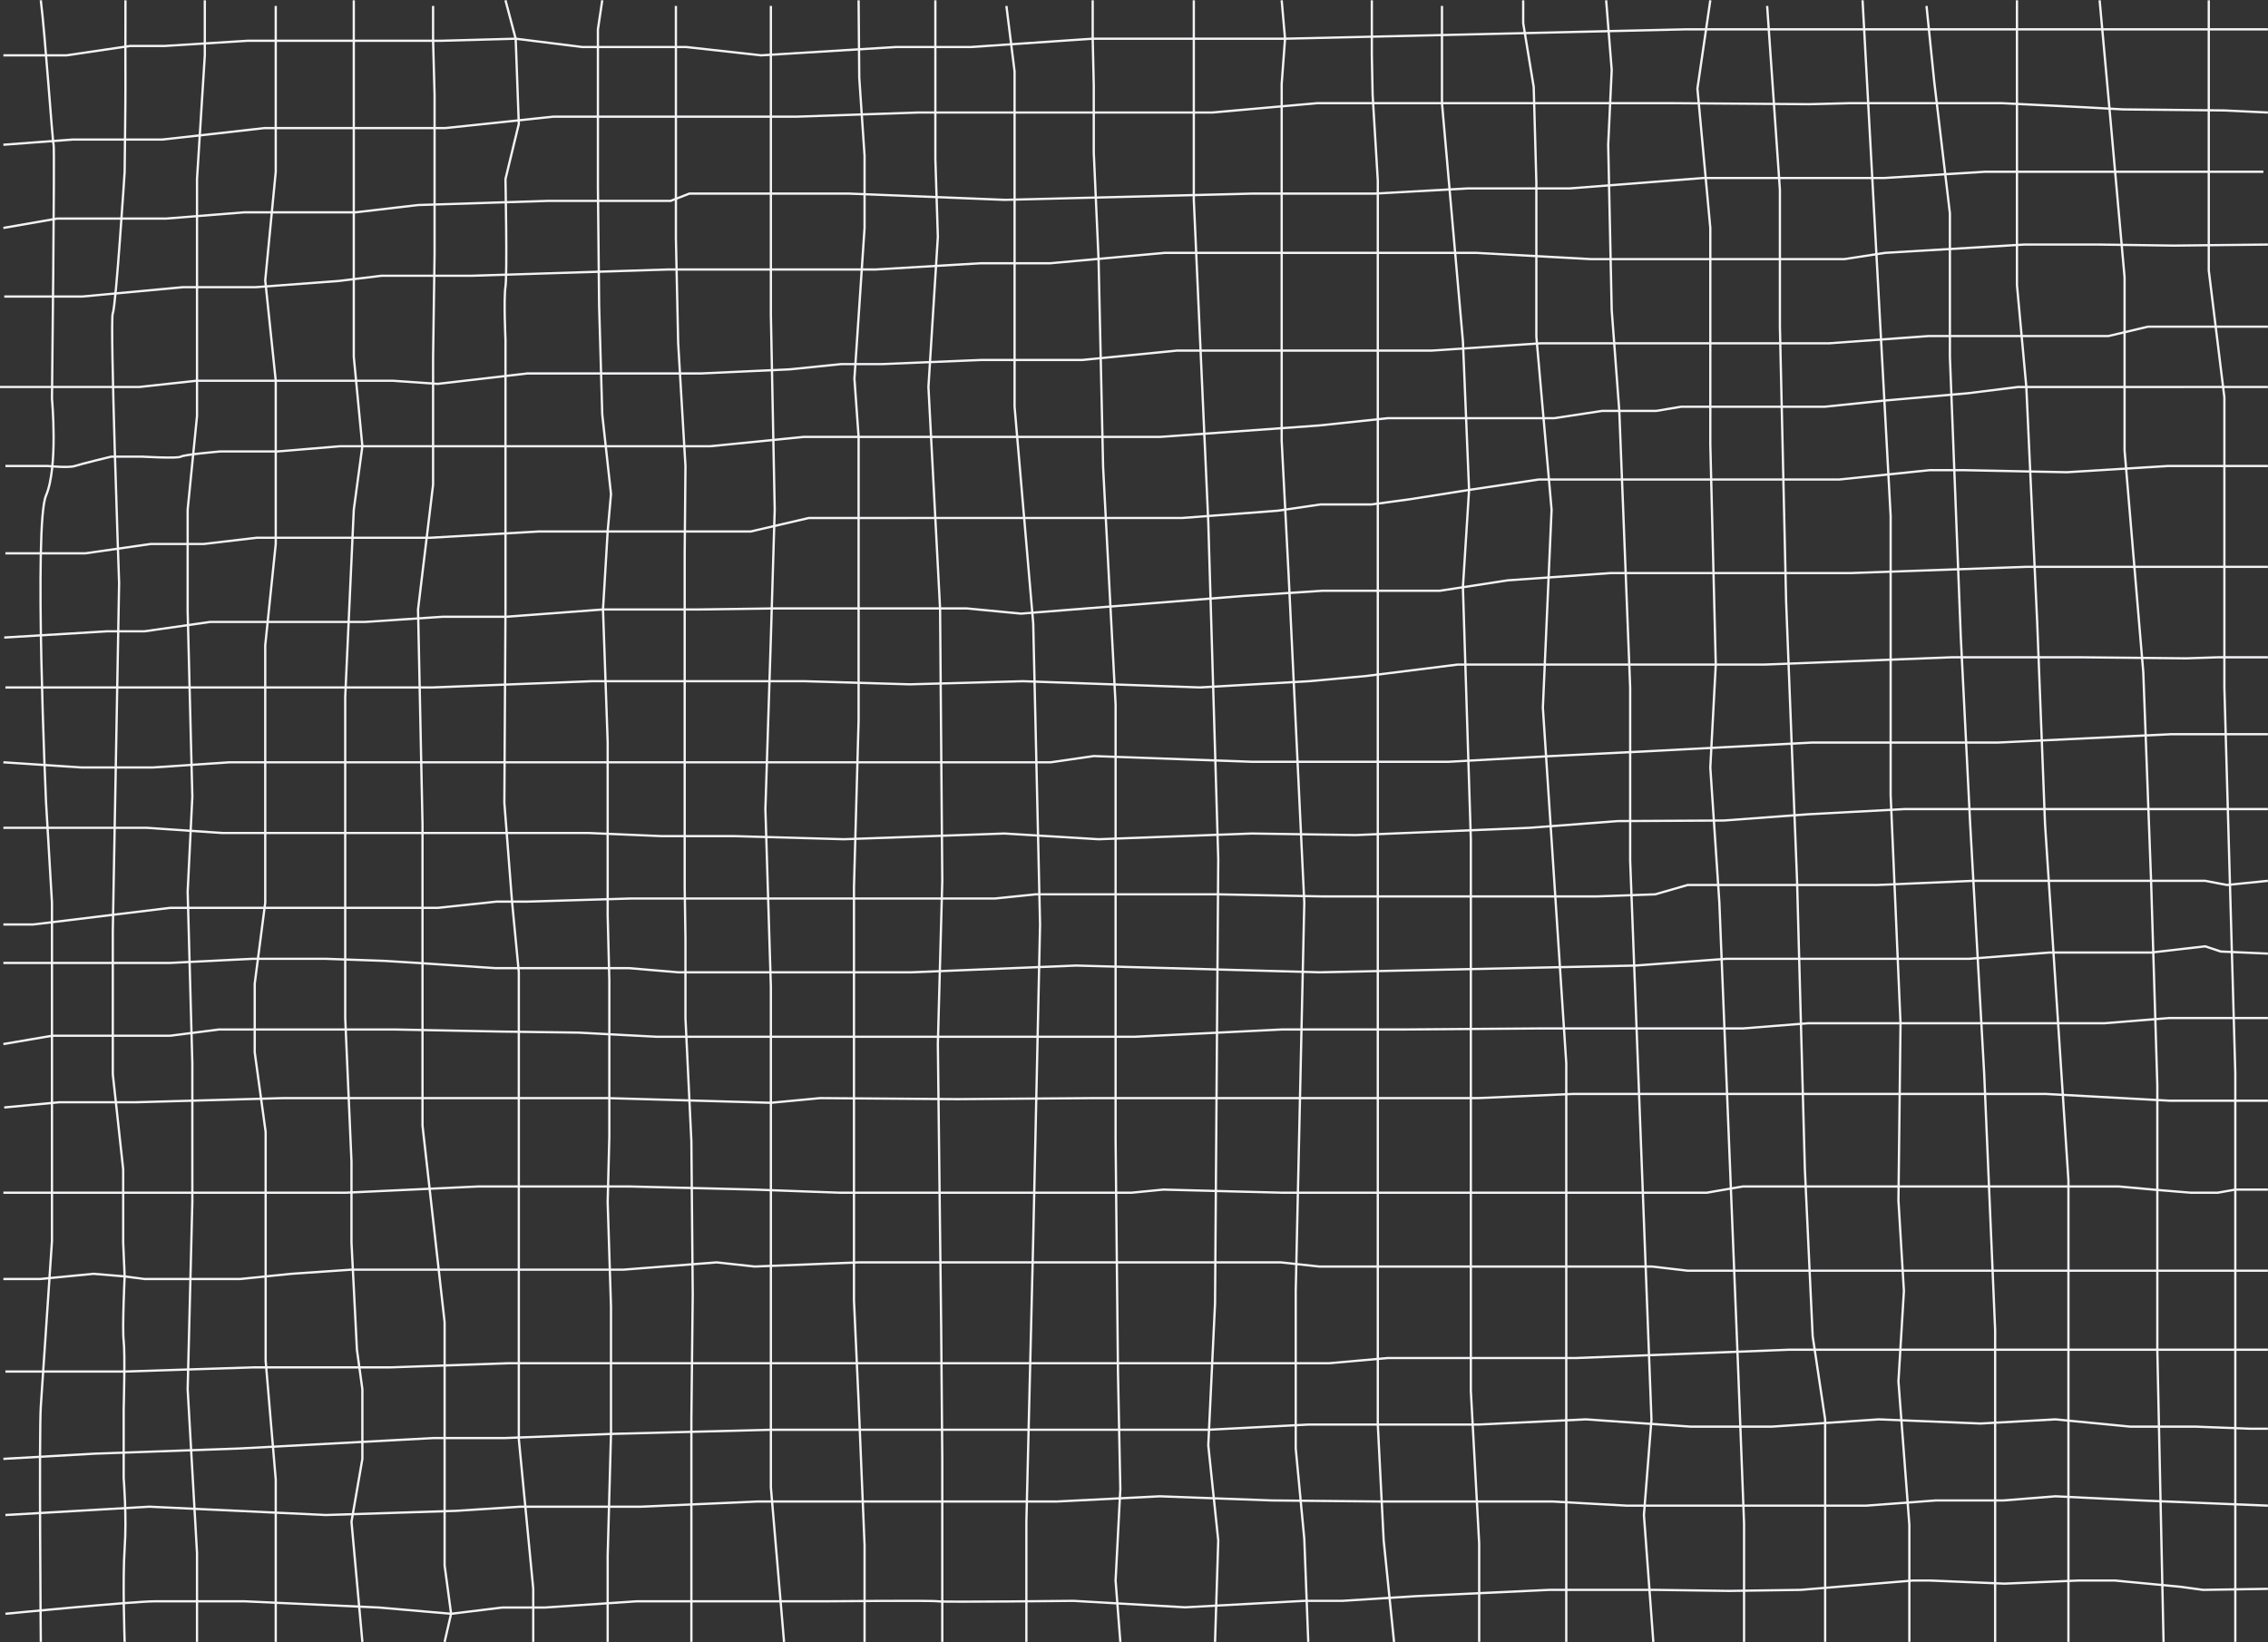 <svg xmlns="http://www.w3.org/2000/svg" width="995.361" height="720.707" viewBox="0 0 995.361 720.707">
  <rect x="0" y="0" width="995.361" height="720.707" fill="#333333" stroke="none"/>
  <g id="Grupo_6" data-name="Grupo 6" transform="translate(-462.319 -1492.644)">
    <path id="Caminho_112" data-name="Caminho 112" d="M464.7,2200.9s56.176-5.476,65.682-5.476h39.288l59.081,2.738,31.544,2.738,22.417-2.738H701.44l40.207-2.738h83.368s46.191-.456,48.9,0,59.545-.2,59.545-.2l48.969,2.839,52.31-2.839h16.642l32.734-2.079,58.241-2.738h46.826l31.935.457,31.484-.457,49.278-4.106h7.3l32.852,1.369,32.4-1.369h15.97l28.746,2.738,10.038,1.368,28.448-.456" fill="none" stroke="#f4f4f6" stroke-miterlimit="10" stroke-width="1"/>
    <path id="Caminho_113" data-name="Caminho 113" d="M464.7,2157.551l63.23-3.65,77.4,3.65,57.006-1.825,28.358-1.825h52.887l51.3-2.281H926.359l44.941-2.281,49.174,1.825,46.528.456h76.547l32.639,1.825h105.158l30.571-2.281h29.658l22.814-1.825,37.415,1.825,55.825,2.281" fill="none" stroke="#f4f4f6" stroke-miterlimit="10" stroke-width="1"/>
    <path id="Caminho_114" data-name="Caminho 114" d="M463.8,2132.912l40-2.281,63.852-2.281,84.735-4.563H683.67l46.8-1.825,70.165-1.825H992.6l43.882-2.281h74.535l47.288-2.281,46.034,3.194h35.554l46.932-3.194,44.716,1.825,32.852-1.825,32.852,3.194h28.746l23.727.913h7.915" fill="none" stroke="#f4f4f6" stroke-miterlimit="10" stroke-width="1"/>
    <path id="Caminho_115" data-name="Caminho 115" d="M464.7,2094.584h52.328l56.2-1.825h60.2l52.093-1.825h360.143l25.8-2.281h82.575l93.55-3.65H1457.63" fill="none" stroke="#f4f4f6" stroke-miterlimit="10" stroke-width="1"/>
    <path id="Caminho_116" data-name="Caminho 116" d="M463.8,2053.975h16.04l23.524-2.281,13.668,1.141,8.641,1.141h41.984l22.513-2.281,26.412-1.825H735.918l40.9-3.194,16.7,1.825,45.619-1.825H1024.46l16.818,1.825h146.075l15.634,1.825H1457.63" fill="none" stroke="#f4f4f6" stroke-miterlimit="10" stroke-width="1"/>
    <path id="Caminho_117" data-name="Caminho 117" d="M463.8,2016.1H613.824l58.385-2.738h66.629l54.679,1.369,37.159,1.369H958.847l14.05-1.369,51.918,1.369h186.5l15.893-2.738h165.013l15.057,1.369,16.426,1.369h11.863l7.757-1.369h14.3" fill="none" stroke="#f4f4f6" stroke-miterlimit="10" stroke-width="1"/>
    <path id="Caminho_118" data-name="Caminho 118" d="M464.178,1978.688l24.1-2.281h33.5l64.849-1.825H729.008l71.627,2.053,21.651-2.053,60.269.456,59.54-.456h168.918l41.561-1.825h207.708l54.3,2.966h43.049" fill="none" stroke="#f4f4f6" stroke-miterlimit="10" stroke-width="1"/>
    <path id="Caminho_119" data-name="Caminho 119" d="M463.8,1950.855l21.444-3.65h51.783l21.417-2.738h77.221l46.588.913,33.906.456,34.281,1.825h209.7l64.68-3.194h52.864l59.939-.456h89.592l28.585-2.281h130.041l28.29-2.281h43.505" fill="none" stroke="#f4f4f6" stroke-miterlimit="10" stroke-width="1"/>
    <path id="Caminho_120" data-name="Caminho 120" d="M463.8,1915.265h72.954l36.447-1.825h31.94l25.85.913,14.759.913,34,2.281H738.37l21.577,1.825H862.194l72.378-2.966,106.77,2.966,138.71-2.966,39.977-2.966h106.49l35.134-2.738h44.716l23.727-2.738,6.844,2.281,20.691.913" fill="none" stroke="#f4f4f6" stroke-miterlimit="10" stroke-width="1"/>
    <path id="Caminho_121" data-name="Caminho 121" d="M463.8,1898.382H476.92l33.765-4.107L537,1891.082H654.414l25.82-2.738h13.421l45.628-1.369h159.7l17.851-1.825h80.14l45.738.912H1163.17l25.557-.912,14.26-4.107h83.379l41.978-1.825h101.751l9.582,1.825,17.953-1.825" fill="none" stroke="#f4f4f6" stroke-miterlimit="10" stroke-width="1"/>
    <path id="Caminho_122" data-name="Caminho 122" d="M463.8,1855.948h62.86l33.192,2.281H720.575l31.94,1.369h31.94l48.243,1.369,70.39-2.51,41.351,2.51,67.244-2.51,45.628.684,76.382-3.194,38.6-2.943,46.541-.251,36.959-2.738,42.434-2.281h159.4" fill="none" stroke="#f4f4f6" stroke-miterlimit="10" stroke-width="1"/>
    <path id="Caminho_123" data-name="Caminho 123" d="M463.8,1827.2l34.461,2.281h30.981l33.824-2.281H923.455l18.874-2.738,69.355,2.51h86.352l45.23-2.51,45.461-2.281,68.893-3.65h81.675l75.743-3.65h42.593" fill="none" stroke="#f4f4f6" stroke-miterlimit="10" stroke-width="1"/>
    <path id="Caminho_124" data-name="Caminho 124" d="M464.7,1794.35H652.133l69.811-2.738h93.538l46.085,1.369,49.735-1.369,77.568,2.738,47.91-2.738,25.1-2.281,40.153-5.019h134.6l82.131-3.194h57.492l45.628.456,13.688-.456h22.06" fill="none" stroke="#f4f4f6" stroke-miterlimit="10" stroke-width="1"/>
    <path id="Caminho_125" data-name="Caminho 125" d="M464.178,1772.448l45.138-2.738h16.426l28.746-4.107h67.986l34.221-2.281h27.833l42.434-3.194h41.978l32.852-.456h84.869l23.727,2.281,97.644-7.757,34.678-2.281h51.56l29.658-4.563,45.172-3.194h105.4l77.112-2.738H1457.63" fill="none" stroke="#f4f4f6" stroke-miterlimit="10" stroke-width="1"/>
    <path id="Caminho_126" data-name="Caminho 126" d="M464.7,1735.49h35.035l28.746-4.107h23.27l23.27-2.738h76.2l47.453-2.738h93.082l25.552-5.932H981.113l41.978-3.194,18.708-2.738h22.358l16.882-2.281,26.008-4.107,30.571-4.563h131.866l39.7-4.107h14.6l45.628.913,44.259-2.738h43.961" fill="none" stroke="#f4f4f6" stroke-miterlimit="10" stroke-width="1"/>
    <path id="Caminho_127" data-name="Caminho 127" d="M464.7,1697.162h18.609s9.126.912,11.864,0,15.97-4.107,15.97-4.107H524.83s15.514.913,16.882,0,17.339-2.281,17.339-2.281h25.1l27.377-2.282H773.96l41.066-4.106H971.531l69.811-5.019,30.115-3.194h73.005l20.989-3.194h23.727l10.95-1.825h62.967l26.465-2.738,36.5-3.194,21.9-2.738H1457.63" fill="none" stroke="#f4f4f6" stroke-miterlimit="10" stroke-width="1"/>
    <path id="Caminho_128" data-name="Caminho 128" d="M462.319,1662.484h61.142l25.1-2.738h86.237l19.62,1.369,39.24-4.563h76.2l39.24-1.825,22.358-2.281h17.8l43.8-1.825H937.31l41.522-4.106h111.789l47.91-3.194h126.39l43.8-3.194h78.937L1405,1636.02h52.631" fill="none" stroke="#f4f4f6" stroke-miterlimit="10" stroke-width="1"/>
    <path id="Caminho_129" data-name="Caminho 129" d="M464.178,1622.788h34.188l44.259-4.106h31.94l36.5-2.738,18.708-2.281h39.7l85.781-2.738h91.257l46.085-2.738h30.571l50.191-4.563h136.885l50.191,2.738h111.333l17.8-2.738,61.142-3.65h32.852l32.852.456,41.224-.456" fill="none" stroke="#f4f4f6" stroke-miterlimit="10" stroke-width="1"/>
    <path id="Caminho_130" data-name="Caminho 130" d="M463.8,1592.673l23.62-4.107h47.91l34.221-2.738h48.822l27.377-3.194,57.035-1.825h53.841l8.213-3.194H835.1l67.986,2.738,108.6-2.738h53.841l41.065-2.281h44.716l58.4-4.563H1289.1l44.259-2.738h122.284" fill="none" stroke="#f4f4f6" stroke-miterlimit="10" stroke-width="1"/>
    <path id="Caminho_131" data-name="Caminho 131" d="M463.8,1556.17l30.464-2.281H533.5l24.639-2.738,20.076-2.281h79.393l47.453-5.019h106.77l53.385-1.825H994.345l46.085-4.107h154.68l61.142.456,17.8-.456h66.617l36.959,1.825,16.426.913,44.259.456,19.322.913" fill="none" stroke="#f4f4f6" stroke-miterlimit="10" stroke-width="1"/>
    <path id="Caminho_132" data-name="Caminho 132" d="M463.8,1516.93h27.726l27.833-4.107h15.057l36.5-2.281h84.869l32.852-.913,29.2,3.65h45.628l32.852,3.65,59.317-3.65h32.852l53.385-3.65h84.412l175.669-4.107H1457.63" fill="none" stroke="#f4f4f6" stroke-miterlimit="10" stroke-width="1"/>
    <path id="Caminho_133" data-name="Caminho 133" d="M480.229,2213.238s-.8-91.049,0-103.369,4.9-72.548,4.9-72.548V1888.8l-2.629-44.487s-5.419-121.471,0-134.147,2.629-42.435,2.629-42.435,1.249-109.949.718-111.561-3.683-48.088-5.622-63.4" fill="none" stroke="#f4f4f6" stroke-miterlimit="10" stroke-width="1"/>
    <path id="Caminho_134" data-name="Caminho 134" d="M517.027,2213.238s-.96-27.4,0-41.086-.427-30.8-.427-30.8v-30.115s.668-24.639,0-30.114.427-28.29.427-28.29l-.643-14.829v-32.168l-4.558-41.75V1901.12l2.769-152.626s-4.138-115.668-2.769-118.406,5.2-62.054,5.2-62.054.4-34.45.338-37.187.007-30.115.007-30.115v-7.96" fill="none" stroke="#f4f4f6" stroke-miterlimit="10" stroke-width="1"/>
    <path id="Caminho_135" data-name="Caminho 135" d="M548.785,2213.238v-39.033l-4.107-71.865,2.053-82.131V1959.3l-2.053-75.287,2.053-41.75-2.053-81.447v-44.488l4.107-41.065V1571.228l3.422-54.3v-24.158" fill="none" stroke="#f4f4f6" stroke-miterlimit="10" stroke-width="1"/>
    <path id="Caminho_136" data-name="Caminho 136" d="M583.336,1495.257v72.777l-4.614,47.682,4.614,44.031v71.636l-4.614,44.488V1888.8l-4.614,35.59v30.115l4.791,34.906v100.382l4.437,52.244v71.2" fill="none" stroke="#f4f4f6" stroke-miterlimit="10" stroke-width="1"/>
    <path id="Caminho_137" data-name="Caminho 137" d="M621.355,2213.238l-4.779-52.721,4.779-27.605v-30.571L618.966,2085l-2.389-47v-35.59l-2.753-62.967V1798.457l3.766-82.131,3.766-27.833-3.766-39.24v-156.48" fill="none" stroke="#f4f4f6" stroke-miterlimit="10" stroke-width="1"/>
    <path id="Caminho_138" data-name="Caminho 138" d="M657.447,2213.238l2.847-12.34-2.847-21.217v-106.77l-9.7-86.238V1854.247l-1.959-94.119,6.6-54.754v-56.123l.655-45.172v-69.811l-.655-23.727v-15.286" fill="none" stroke="#f4f4f6" stroke-miterlimit="10" stroke-width="1"/>
    <path id="Caminho_139" data-name="Caminho 139" d="M696.346,2213.238v-23.291l-6.33-65.705V1919.371l-2.978-31.027L683.67,1845l.488-84.868V1641.723s-.811-17.984,0-23.27,0-47.225,0-47.225l5.85-24.183-1.373-37.415-4.477-16.858" fill="none" stroke="#f4f4f6" stroke-miterlimit="10" stroke-width="1"/>
    <path id="Caminho_140" data-name="Caminho 140" d="M729.008,2213.238v-37.664l1.462-53.613v-55.895l-1.462-45.857.731-28.746v-68.442l-.731-28.746V1818.3l-2.045-58.176,2.045-34.221,1.462-16.426-3.837-34.906-1.378-47.91-.528-52.016v-69.127l1.906-12.751" fill="none" stroke="#f4f4f6" stroke-miterlimit="10" stroke-width="1"/>
    <path id="Caminho_141" data-name="Caminho 141" d="M765.745,2213.238v-97.665l.594-54.982-.594-67.073-2.6-54.069v-34.906l-.338-22.586V1735.49l.338-38.328-3.2-54.069-.99-45.856V1495.257" fill="none" stroke="#f4f4f6" stroke-miterlimit="10" stroke-width="1"/>
    <path id="Caminho_142" data-name="Caminho 142" d="M806.416,2213.238l-5.78-67.779v-219.7l-2.41-78.024,2.41-75.287,1.685-56.123-1.685-85.553V1495.257" fill="none" stroke="#f4f4f6" stroke-miterlimit="10" stroke-width="1"/>
    <path id="Caminho_143" data-name="Caminho 143" d="M841.75,2213.238v-42.455l-2.613-62.967-2.037-44.488V1881.956l2.037-73.233V1684.386l-1.833-25.552,2.121-31.484,2.325-34.677v-31.712l-2.325-34.221-.288-33.968" fill="none" stroke="#f4f4f6" stroke-miterlimit="10" stroke-width="1"/>
    <path id="Caminho_144" data-name="Caminho 144" d="M875.857,2213.238v-80.327l-.487-57.948-1.454-124.109,1.942-71.636-.971-119.546-5.106-97.188,4.135-65.933-1.1-34.221v-69.558" fill="none" stroke="#f4f4f6" stroke-miterlimit="10" stroke-width="1"/>
    <path id="Caminho_145" data-name="Caminho 145" d="M912.767,2213.238v-52.721l3.032-125.25,2.972-136.885-3-132.094-8.18-95.135V1524L904,1495.257" fill="none" stroke="#f4f4f6" stroke-miterlimit="10" stroke-width="1"/>
    <path id="Caminho_146" data-name="Caminho 146" d="M954,2213.238l-2.082-26.941L954,2146.144l-1.041-51.56-1.041-101.751V1801.879l-5.479-104.311-2-91.315-2.095-46.66v-29.43l-.472-20.533v-16.858" fill="none" stroke="#f4f4f6" stroke-miterlimit="10" stroke-width="1"/>
    <path id="Caminho_147" data-name="Caminho 147" d="M995.563,2213.238l1.41-44.508-4.376-41.75,2.966-62.282,1.41-195.061L992.6,1721.8l-6.353-141.448v-87.582" fill="none" stroke="#f4f4f6" stroke-miterlimit="10" stroke-width="1"/>
    <path id="Caminho_148" data-name="Caminho 148" d="M1036.479,2213.238l-1.74-45.193-3.761-39.7v-69.127l3.761-170.422-6.842-143.045-3.081-59.545V1529.478l1.47-19.848-1.47-16.858" fill="none" stroke="#f4f4f6" stroke-miterlimit="10" stroke-width="1"/>
    <path id="Caminho_149" data-name="Caminho 149" d="M1074.122,2213.238l-4.545-44.508L1067,2117.854V1571.912l-2.278-37.643-.34-17.339v-24.158" fill="none" stroke="#f4f4f6" stroke-miterlimit="10" stroke-width="1"/>
    <path id="Caminho_150" data-name="Caminho 150" d="M1111.49,2213.238V2170.1l-3.661-67.074V1860.967l-3.478-110.6,2.7-42.709-2.7-65.248-9.186-104.489v-42.662" fill="none" stroke="#f4f4f6" stroke-miterlimit="10" stroke-width="1"/>
    <path id="Caminho_151" data-name="Caminho 151" d="M1149.709,2213.238V1959.3l-10.266-156.049,3.823-86.922-6.684-75.971V1572.6l-1.162-41.75-4.615-28.061v-10.014" fill="none" stroke="#f4f4f6" stroke-miterlimit="10" stroke-width="1"/>
    <path id="Caminho_152" data-name="Caminho 152" d="M1187.914,2213.238l-4.125-55.687,3.312-41.978-9.347-245.252V1794.35l-4.775-121.371-3.326-44.259-1.54-72.549,1.54-32.852-2.438-30.546" fill="none" stroke="#f4f4f6" stroke-miterlimit="10" stroke-width="1"/>
    <path id="Caminho_153" data-name="Caminho 153" d="M1227.734,2213.238V2161.2L1225,2089.793l-8.1-200.993-3.975-59.317,2.394-45.172-2.394-96.732v-94.907l-5.66-61.142,5.66-38.759" fill="none" stroke="#f4f4f6" stroke-miterlimit="10" stroke-width="1"/>
    <path id="Caminho_154" data-name="Caminho 154" d="M1263.324,2213.238v-97.665l-5.475-36.5-3.422-73.233L1251,1879.219l-4.791-122.284-2.738-120.915v-60l-5.6-80.762" fill="none" stroke="#f4f4f6" stroke-miterlimit="10" stroke-width="1"/>
    <path id="Caminho_155" data-name="Caminho 155" d="M1300.282,2213.238v-51.353l-4.791-62.967,2.4-39.7-2.4-39.7.913-77.8-4.335-100.154V1719.063l-8.213-151.03-4.107-75.262" fill="none" stroke="#f4f4f6" stroke-miterlimit="10" stroke-width="1"/>
    <path id="Caminho_156" data-name="Caminho 156" d="M1337.926,2213.238V2076.333l-4.791-112.246-6.16-109.84-4.106-81.8-4.791-123.2v-62.967l-6.844-57.492-3.422-33.537" fill="none" stroke="#f4f4f6" stroke-miterlimit="10" stroke-width="1"/>
    <path id="Caminho_157" data-name="Caminho 157" d="M1370.094,2213.238v-202.61l-10.266-156.277-3.422-88.062-4.791-103.8-4.107-44.716v-125" fill="none" stroke="#f4f4f6" stroke-miterlimit="10" stroke-width="1"/>
    <path id="Caminho_158" data-name="Caminho 158" d="M1411.844,2213.238,1409.106,2085V1968.878l-2.738-89.66-3.422-91.485-8.213-97.416v-75.971l-6.844-76.427-4.107-45.147" fill="none" stroke="#f4f4f6" stroke-miterlimit="10" stroke-width="1"/>
    <path id="Caminho_159" data-name="Caminho 159" d="M1443.327,2213.238V1963.4l-4.791-169.053v-127.3l-6.844-55.667V1492.772" fill="none" stroke="#f4f4f6" stroke-miterlimit="10" stroke-width="1"/>
  </g>
</svg>
